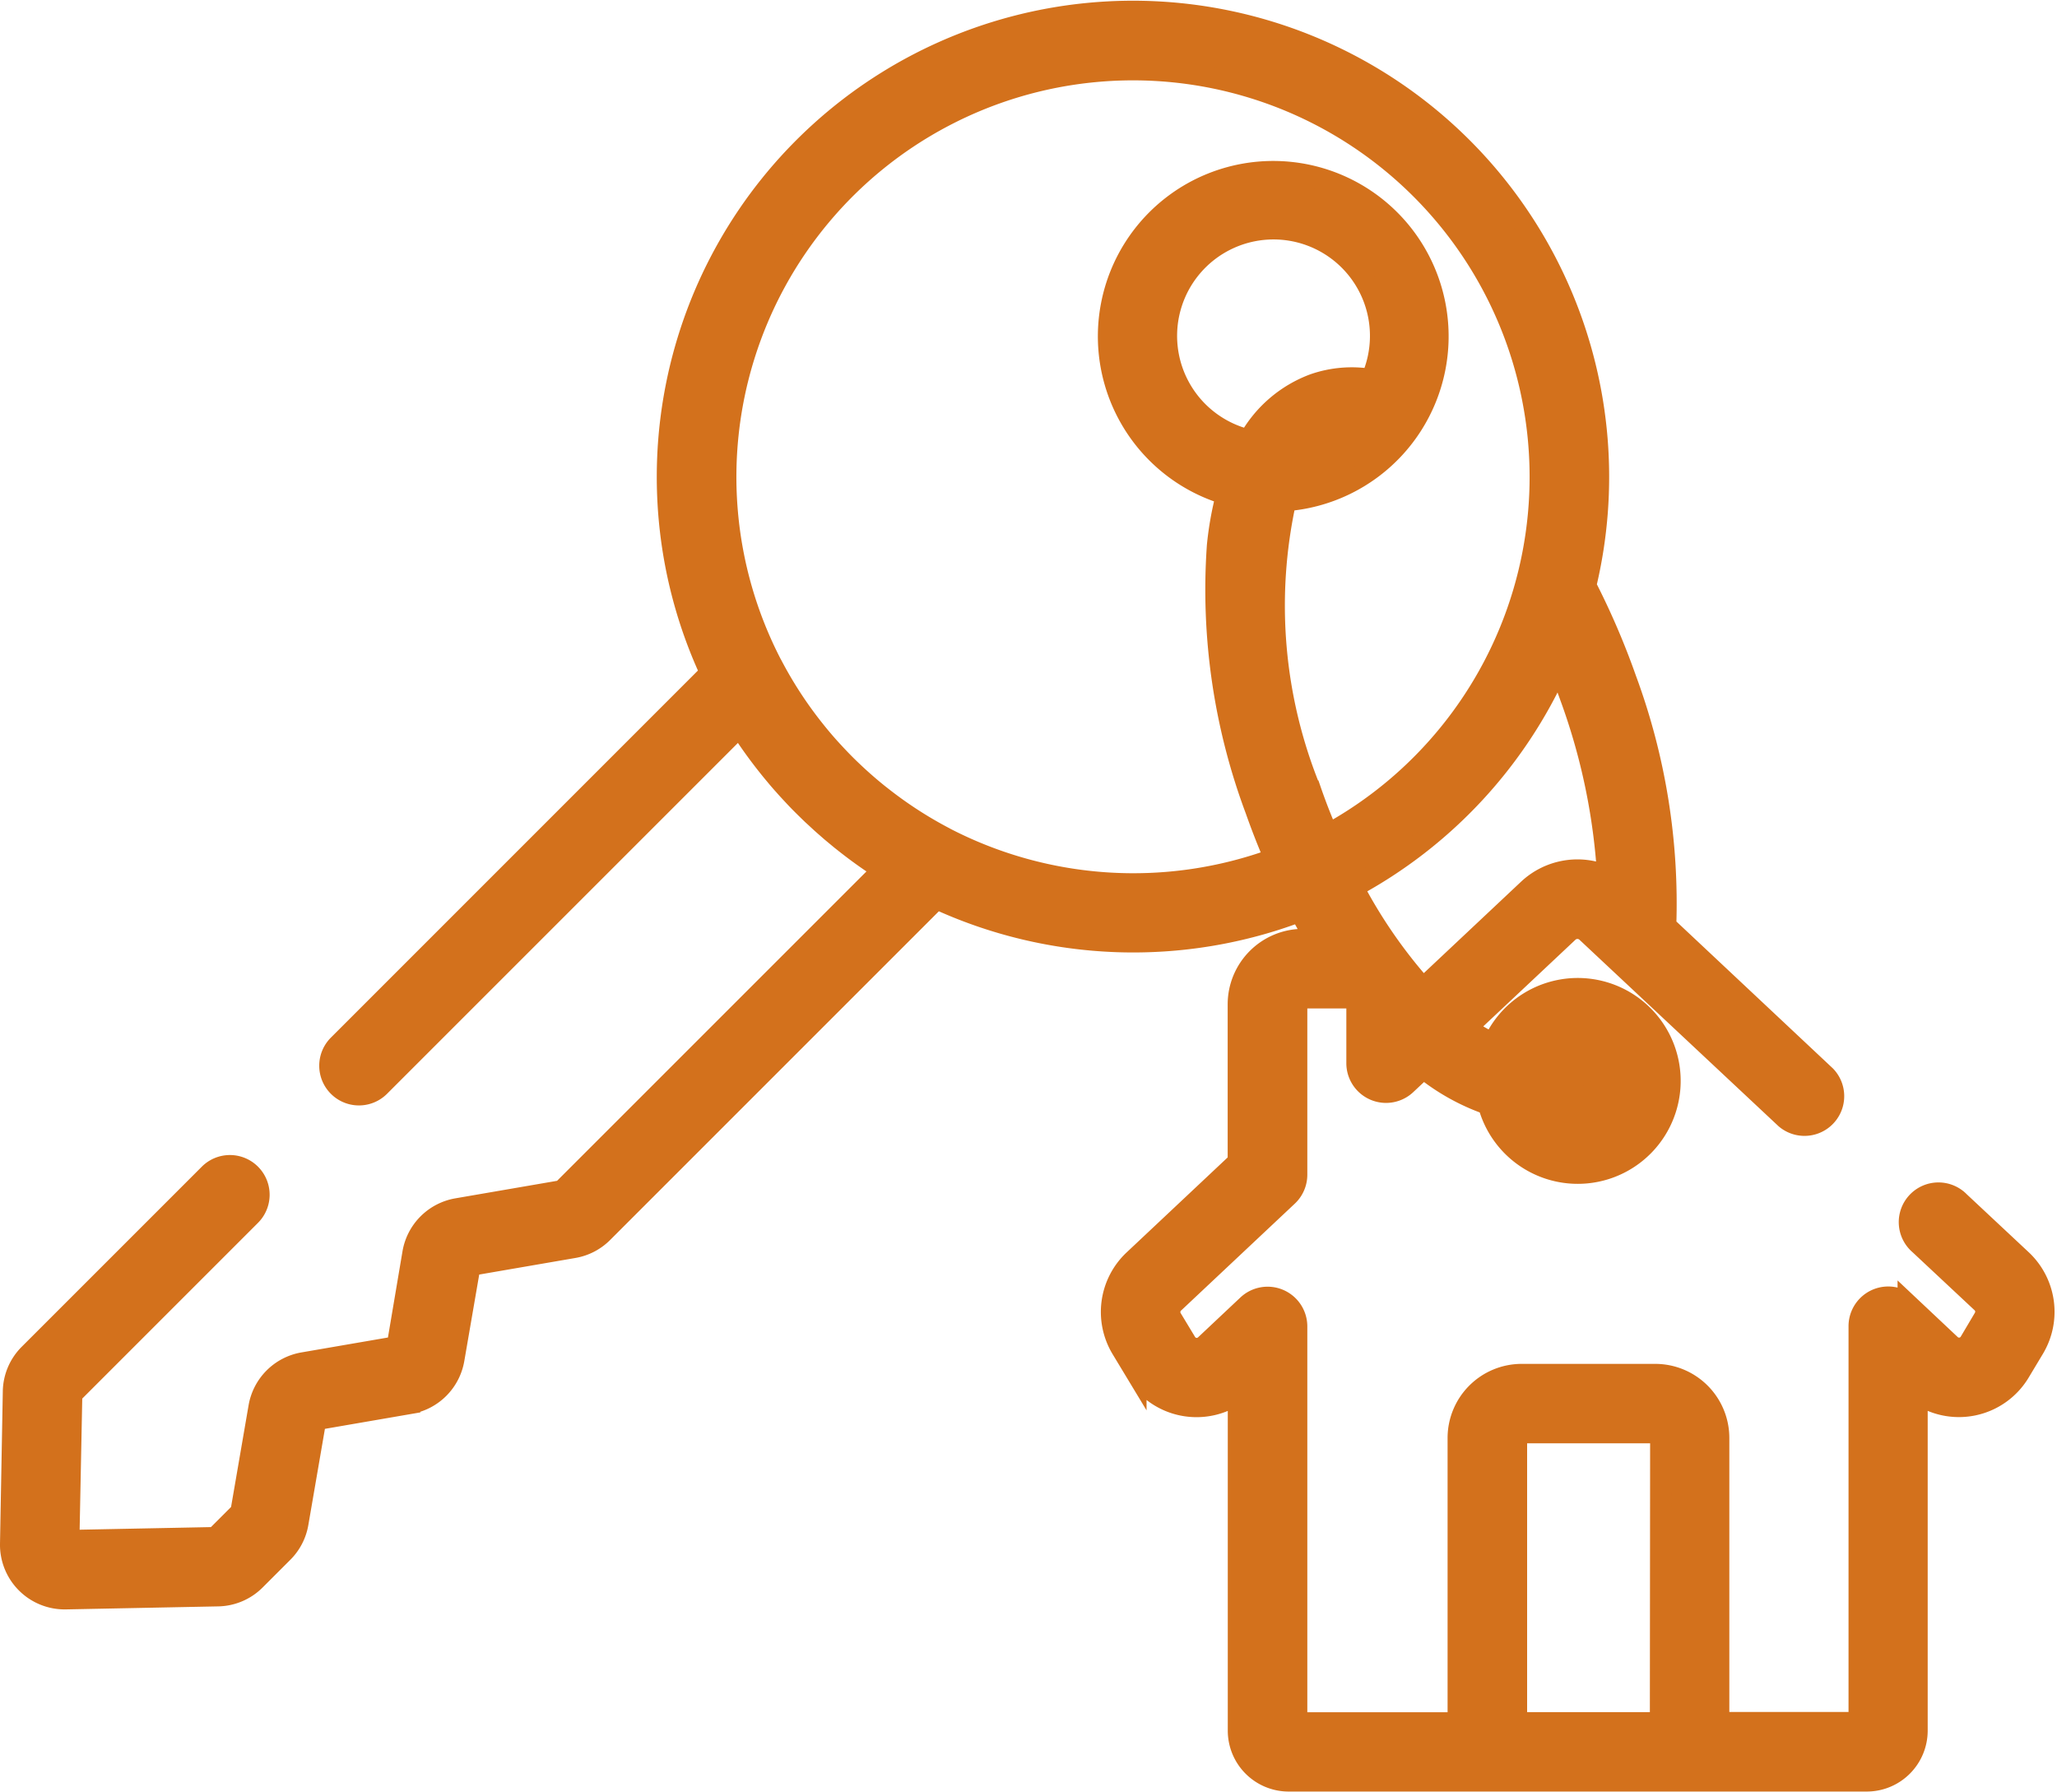 <svg xmlns="http://www.w3.org/2000/svg" width="38.847" height="33.838" viewBox="0 0 38.847 33.838">
  <g id="_602290" data-name="602290" transform="translate(0.2 0.2)">
    <g id="Groupe_745" data-name="Groupe 745" transform="translate(0 0)">
      <path id="Tracé_3275" data-name="Tracé 3275" d="M37.981,56.679l-1.176-1.1a.55.55,0,1,0-.753.8l1.176,1.1a.237.237,0,0,1,.041.294L37,58.227a.236.236,0,0,1-.364.05l-.8-.753a.55.55,0,0,0-.926.4l0,7.487H32.259V60.037a1.2,1.2,0,0,0-1.2-1.2H28.538a1.2,1.2,0,0,0-1.2,1.2v5.379H24.289l0-7.487a.55.55,0,0,0-.927-.4l-.8.753a.236.236,0,0,1-.364-.05l-.273-.452a.237.237,0,0,1,.041-.294l2.15-2.021a.55.55,0,0,0,.173-.4V51.85a.126.126,0,0,1,.126-.126H25.3a.126.126,0,0,1,.126.126v1.109a.55.55,0,0,0,.927.4l.328-.308a4.074,4.074,0,0,0,1.228.684A1.744,1.744,0,1,0,28,52.59a3.155,3.155,0,0,1-.509-.3l1.925-1.809a.255.255,0,0,1,.349,0L33.522,54a.55.55,0,0,0,.753-.8l-3.018-2.833a12.2,12.2,0,0,0-.75-4.658,14.243,14.243,0,0,0-.761-1.769,8.793,8.793,0,1,0-16.526,1.646l-7.03,7.031a.55.55,0,0,0,.778.778l6.8-6.8a8.788,8.788,0,0,0,.554.772l.015.019q.063.078.128.155l.029.035q.059.069.12.137l.039.044c.04.044.08.087.12.13l.04.043q.08.085.163.167t.167.163l.045.041.129.119.045.04.135.118.037.031.152.126.022.017a8.806,8.806,0,0,0,.77.553l-6.061,6.061-1.985.342a1.023,1.023,0,0,0-.833.833L7.3,58.312l-1.775.306a1.023,1.023,0,0,0-.833.833l-.342,1.985-.482.482L1.1,61.973l.055-2.765,3.376-3.376a.55.55,0,1,0-.778-.778l-3.4,3.4a1.016,1.016,0,0,0-.3.7L0,62.033a1.021,1.021,0,0,0,1.021,1.041h.02l2.879-.057a1.017,1.017,0,0,0,.7-.3l.522-.522a1.015,1.015,0,0,0,.284-.549l.337-1.955,1.775-.306a1.023,1.023,0,0,0,.833-.833l.306-1.775,1.955-.337a1.015,1.015,0,0,0,.549-.284l6.306-6.306a8.852,8.852,0,0,0,6.864.238q.144.273.3.533H24.41a1.226,1.226,0,0,0-1.225,1.226v2.977l-1.976,1.858a1.343,1.343,0,0,0-.229,1.663l.273.452a1.336,1.336,0,0,0,1.934.388l0,6.379a.95.95,0,0,0,.95.95h7.569c.01,0,3.349,0,.029,0h3.32a.951.951,0,0,0,.95-.951l0-6.379a1.336,1.336,0,0,0,1.934-.389l.272-.453A1.343,1.343,0,0,0,37.981,56.679Zm-8.57-2.931a2.16,2.16,0,0,0,.823-.528.652.652,0,0,1,0,.076.642.642,0,0,1-1.032.511A2.1,2.1,0,0,0,29.411,53.748Zm.059-7.673a11.9,11.9,0,0,1,.693,3.361,1.357,1.357,0,0,0-1.5.24l-1.988,1.869a9.455,9.455,0,0,1-1.323-1.912,8.836,8.836,0,0,0,3.881-4.178Q29.358,45.76,29.47,46.076Zm-4.918,1.734a9.222,9.222,0,0,1-.471-5.475,3.112,3.112,0,1,0-1.115-.118,6.192,6.192,0,0,0-.174.967,11.86,11.86,0,0,0,.724,4.993q.166.471.36.919a7.737,7.737,0,0,1-6.224-.388l-.017-.01a7.658,7.658,0,0,1-1.213-.79l-.016-.012q-.213-.17-.415-.356l-.042-.039c-.064-.06-.128-.121-.19-.183s-.123-.126-.183-.19l-.038-.041q-.186-.2-.357-.416l-.012-.015a7.656,7.656,0,0,1-.79-1.214l-.01-.017a7.69,7.69,0,1,1,10.508,3.215Q24.7,48.235,24.553,47.809Zm-1.166-6.62a2.021,2.021,0,1,1,2.31-1.142,2.183,2.183,0,0,0-1.084.09A2.335,2.335,0,0,0,23.387,41.19Zm7.772,24.225H28.44V60.037a.1.1,0,0,1,.1-.1h2.523a.1.1,0,0,1,.1.1Z" transform="translate(0 -33.079)" fill="#d3711c" stroke="#d3711c" stroke-width="0.4"/>
    </g>
  </g>
</svg>
